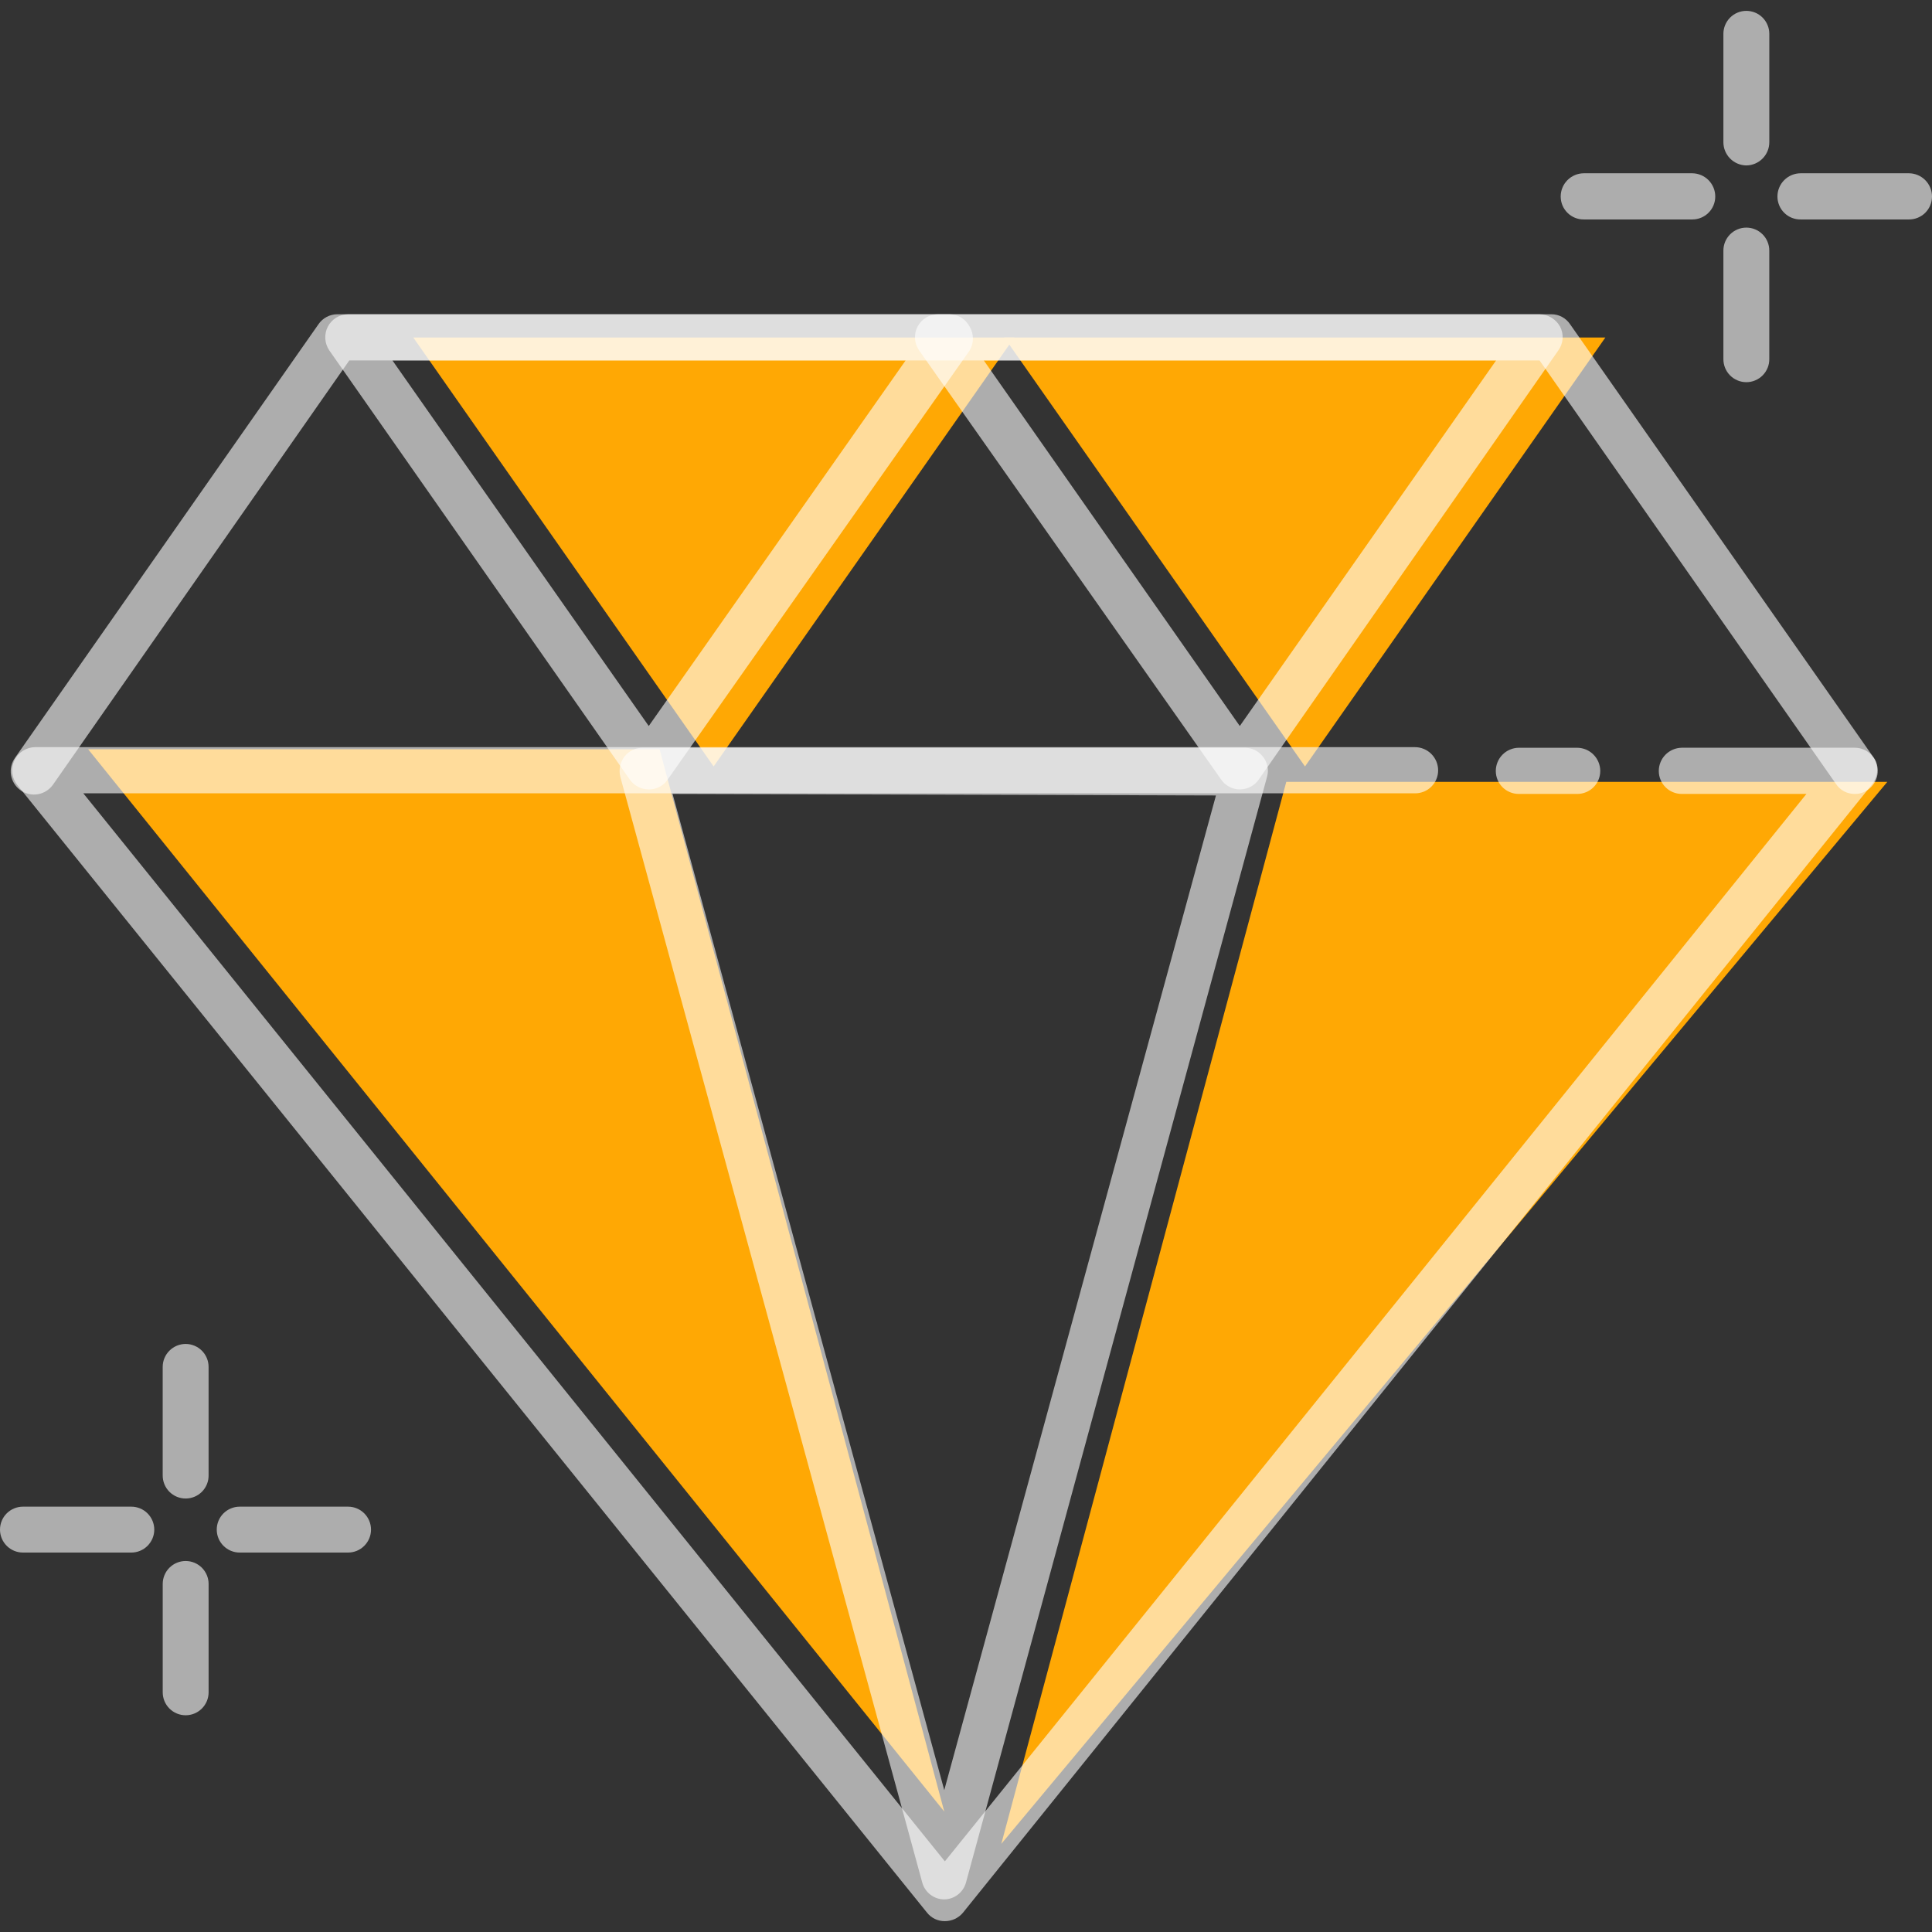 <svg xmlns="http://www.w3.org/2000/svg" fill="none" viewBox="0 0 80 80" height="80" width="80">
<rect x="0" y="0" width="80" height="80" fill="#333333" stroke="none"/>
<g clip-path="url(#clip0_291_233)">
<path fill="#FFA804" d="M29.55 31.737L17.113 13.975H42L29.55 31.737Z"></path>
<path fill="#FFA804" d="M54.037 31.737L41.587 13.975H66.475L54.037 31.737Z"></path>
<path fill="#FFA804" d="M39.1 75.013L3.65 31.025H27.312L39.1 75.013Z"></path>
<path fill="#FFA804" d="M41.462 76.35L78.15 32.375H53.262L41.462 76.35Z"></path>
<path fill-opacity="0.6" fill="white" d="M76.8 32.875C76.647 32.877 76.495 32.84 76.36 32.768C76.224 32.696 76.109 32.591 76.025 32.463L63.75 14.925H14.463L2.188 32.5C2.038 32.707 1.813 32.847 1.561 32.888C1.309 32.929 1.051 32.868 0.844 32.719C0.637 32.57 0.497 32.344 0.456 32.092C0.415 31.84 0.476 31.582 0.625 31.375L13.188 13.425C13.275 13.297 13.393 13.193 13.53 13.121C13.667 13.049 13.82 13.012 13.975 13.013H64.237C64.391 13.012 64.542 13.049 64.677 13.121C64.812 13.193 64.928 13.298 65.013 13.425L77.588 31.375C77.729 31.583 77.783 31.838 77.739 32.086C77.695 32.334 77.555 32.554 77.35 32.7C77.191 32.817 76.998 32.879 76.8 32.875Z"></path>
<path fill-opacity="0.6" fill="white" d="M39.125 79.55C38.983 79.552 38.843 79.521 38.715 79.461C38.588 79.4 38.475 79.311 38.387 79.2L0.712 32.5C0.6 32.359 0.53 32.19 0.509 32.011C0.488 31.833 0.518 31.652 0.595 31.489C0.671 31.326 0.792 31.188 0.943 31.091C1.095 30.994 1.27 30.94 1.45 30.938H58.587C58.714 30.938 58.839 30.962 58.956 31.011C59.072 31.059 59.179 31.13 59.268 31.219C59.357 31.309 59.428 31.415 59.477 31.532C59.525 31.648 59.55 31.774 59.55 31.9C59.55 32.026 59.525 32.15 59.476 32.267C59.428 32.383 59.357 32.488 59.267 32.576C59.178 32.665 59.072 32.734 58.955 32.781C58.838 32.828 58.713 32.852 58.587 32.85H3.45L39.125 77.075L74.8 32.875H69.637C69.385 32.875 69.144 32.775 68.966 32.597C68.787 32.419 68.687 32.177 68.687 31.925C68.687 31.672 68.787 31.429 68.965 31.249C69.143 31.069 69.384 30.966 69.637 30.962H76.8C76.981 30.962 77.159 31.014 77.311 31.111C77.464 31.209 77.586 31.348 77.662 31.512C77.728 31.676 77.748 31.855 77.72 32.029C77.691 32.203 77.615 32.366 77.5 32.5L39.875 79.2C39.783 79.31 39.669 79.398 39.539 79.459C39.409 79.519 39.268 79.55 39.125 79.55Z"></path>
<path fill-opacity="0.6" fill="white" d="M26.863 32.688C26.708 32.687 26.555 32.65 26.418 32.578C26.281 32.506 26.163 32.402 26.075 32.275L13.638 14.513C13.539 14.369 13.481 14.201 13.47 14.028C13.459 13.854 13.495 13.68 13.575 13.525C13.655 13.372 13.775 13.243 13.922 13.152C14.07 13.062 14.239 13.014 14.413 13.013H39.313C39.486 13.014 39.655 13.062 39.803 13.152C39.95 13.243 40.07 13.372 40.15 13.525C40.239 13.674 40.286 13.845 40.286 14.019C40.286 14.193 40.239 14.363 40.15 14.513L27.65 32.275C27.564 32.405 27.447 32.51 27.309 32.582C27.172 32.654 27.018 32.691 26.863 32.688ZM16.25 14.925L26.863 30.063L37.5 14.925H16.25Z"></path>
<path fill-opacity="0.6" fill="white" d="M51.337 32.688C51.184 32.688 51.034 32.65 50.899 32.578C50.764 32.506 50.648 32.402 50.562 32.275L38.062 14.513C37.961 14.37 37.901 14.201 37.889 14.026C37.877 13.851 37.914 13.676 37.996 13.521C38.077 13.366 38.2 13.236 38.351 13.146C38.502 13.057 38.675 13.01 38.85 13.013H63.75C63.924 13.016 64.095 13.065 64.244 13.155C64.393 13.245 64.516 13.372 64.6 13.525C64.681 13.681 64.717 13.855 64.704 14.03C64.69 14.204 64.628 14.372 64.525 14.513L52.125 32.275C52.037 32.403 51.92 32.507 51.782 32.579C51.645 32.651 51.492 32.688 51.337 32.688ZM40.737 14.925L51.337 30.063L61.95 14.925H40.737Z"></path>
<path fill-opacity="0.6" fill="white" d="M39.1 78.65C38.892 78.65 38.691 78.581 38.526 78.454C38.361 78.328 38.242 78.151 38.188 77.95L25.688 32.175C25.651 32.032 25.647 31.883 25.675 31.738C25.703 31.594 25.763 31.457 25.85 31.338C25.939 31.221 26.055 31.125 26.187 31.06C26.319 30.995 26.465 30.962 26.613 30.963H51.55C51.696 30.963 51.839 30.997 51.969 31.062C52.099 31.127 52.213 31.221 52.3 31.338C52.392 31.454 52.455 31.591 52.484 31.737C52.512 31.883 52.505 32.033 52.463 32.175L40 77.95C39.946 78.149 39.829 78.324 39.667 78.45C39.505 78.577 39.306 78.647 39.1 78.65ZM27.85 32.875L39.1 74.125L50.35 32.938L27.85 32.875Z"></path>
<path fill-opacity="0.6" fill="white" d="M65.312 32.875H62.888C62.636 32.875 62.394 32.775 62.216 32.597C62.038 32.419 61.938 32.177 61.938 31.925C61.938 31.672 62.037 31.429 62.215 31.249C62.393 31.069 62.634 30.966 62.888 30.963H65.312C65.566 30.966 65.807 31.069 65.985 31.249C66.163 31.429 66.263 31.672 66.263 31.925C66.263 32.177 66.162 32.419 65.984 32.597C65.806 32.775 65.564 32.875 65.312 32.875Z"></path>
<path fill-opacity="0.6" fill="white" d="M7.687 62.05C7.562 62.05 7.437 62.025 7.321 61.977C7.205 61.928 7.1 61.857 7.011 61.768C6.923 61.678 6.853 61.572 6.806 61.455C6.759 61.339 6.736 61.214 6.737 61.088V56.6C6.737 56.348 6.837 56.107 7.016 55.929C7.194 55.751 7.435 55.65 7.687 55.65C7.939 55.65 8.181 55.751 8.359 55.929C8.537 56.107 8.637 56.348 8.637 56.6V61.088C8.639 61.214 8.616 61.339 8.569 61.455C8.522 61.572 8.452 61.678 8.364 61.768C8.275 61.857 8.17 61.928 8.054 61.977C7.938 62.025 7.813 62.05 7.687 62.05Z"></path>
<path fill-opacity="0.6" fill="white" d="M7.688 71.025C7.436 71.025 7.194 70.925 7.016 70.747C6.838 70.569 6.738 70.327 6.738 70.075V65.588C6.738 65.336 6.838 65.094 7.016 64.916C7.194 64.738 7.436 64.638 7.688 64.638C7.939 64.638 8.181 64.738 8.359 64.916C8.537 65.094 8.638 65.336 8.638 65.588V70.075C8.638 70.327 8.537 70.569 8.359 70.747C8.181 70.925 7.939 71.025 7.688 71.025Z"></path>
<path fill-opacity="0.6" fill="white" d="M14.413 64.288H9.925C9.673 64.288 9.432 64.188 9.253 64.009C9.075 63.831 8.975 63.59 8.975 63.338C8.975 63.086 9.075 62.844 9.253 62.666C9.432 62.488 9.673 62.388 9.925 62.388H14.413C14.665 62.388 14.906 62.488 15.084 62.666C15.262 62.844 15.363 63.086 15.363 63.338C15.363 63.59 15.262 63.831 15.084 64.009C14.906 64.188 14.665 64.288 14.413 64.288Z"></path>
<path fill-opacity="0.6" fill="white" d="M5.438 64.288H0.95C0.698 64.288 0.456 64.188 0.278 64.009C0.1 63.831 0 63.59 0 63.338C0 63.086 0.1 62.844 0.278 62.666C0.456 62.488 0.698 62.388 0.95 62.388H5.438C5.689 62.388 5.931 62.488 6.109 62.666C6.287 62.844 6.388 63.086 6.388 63.338C6.388 63.59 6.287 63.831 6.109 64.009C5.931 64.188 5.689 64.288 5.438 64.288Z"></path>
<path fill-opacity="0.6" fill="white" d="M72.312 6.85C72.059 6.847 71.818 6.744 71.64 6.564C71.462 6.384 71.362 6.141 71.362 5.888V1.4C71.362 1.148 71.463 0.907 71.641 0.728C71.819 0.55 72.061 0.45 72.312 0.45C72.564 0.45 72.806 0.55 72.984 0.728C73.162 0.907 73.263 1.148 73.263 1.4V5.888C73.263 6.141 73.163 6.384 72.985 6.564C72.807 6.744 72.566 6.847 72.312 6.85Z"></path>
<path fill-opacity="0.6" fill="white" d="M72.312 15.825C72.187 15.825 72.062 15.8 71.946 15.751C71.83 15.703 71.725 15.632 71.636 15.542C71.548 15.453 71.478 15.346 71.431 15.23C71.384 15.113 71.361 14.988 71.362 14.862V10.375C71.362 10.123 71.463 9.881 71.641 9.703C71.819 9.525 72.06 9.425 72.312 9.425C72.564 9.425 72.806 9.525 72.984 9.703C73.162 9.881 73.262 10.123 73.262 10.375V14.862C73.264 14.988 73.241 15.113 73.194 15.23C73.147 15.346 73.077 15.453 72.989 15.542C72.9 15.632 72.795 15.703 72.679 15.751C72.563 15.8 72.438 15.825 72.312 15.825Z"></path>
<path fill-opacity="0.6" fill="white" d="M79.05 9.087H74.563C74.437 9.089 74.312 9.066 74.195 9.019C74.079 8.972 73.972 8.902 73.883 8.814C73.793 8.725 73.722 8.62 73.674 8.504C73.625 8.388 73.6 8.263 73.6 8.137C73.6 7.882 73.701 7.637 73.882 7.457C74.062 7.276 74.307 7.175 74.563 7.175H79.05C79.303 7.178 79.545 7.281 79.723 7.461C79.9 7.641 80 7.884 80 8.137C80 8.389 79.9 8.631 79.722 8.809C79.544 8.987 79.302 9.087 79.05 9.087Z"></path>
<path fill-opacity="0.6" fill="white" d="M70.075 9.087H65.588C65.462 9.089 65.337 9.066 65.22 9.019C65.103 8.972 64.997 8.902 64.908 8.814C64.818 8.725 64.747 8.62 64.698 8.504C64.65 8.388 64.625 8.263 64.625 8.137C64.625 7.882 64.726 7.637 64.907 7.457C65.087 7.276 65.332 7.175 65.588 7.175H70.075C70.328 7.178 70.57 7.281 70.748 7.461C70.925 7.641 71.025 7.884 71.025 8.137C71.025 8.389 70.925 8.631 70.747 8.809C70.569 8.987 70.327 9.087 70.075 9.087Z"></path>
</g>
<defs>
<clipPath id="clip0_291_233">
<rect fill="white" height="80" width="80"></rect>
</clipPath>
</defs>
</svg>
